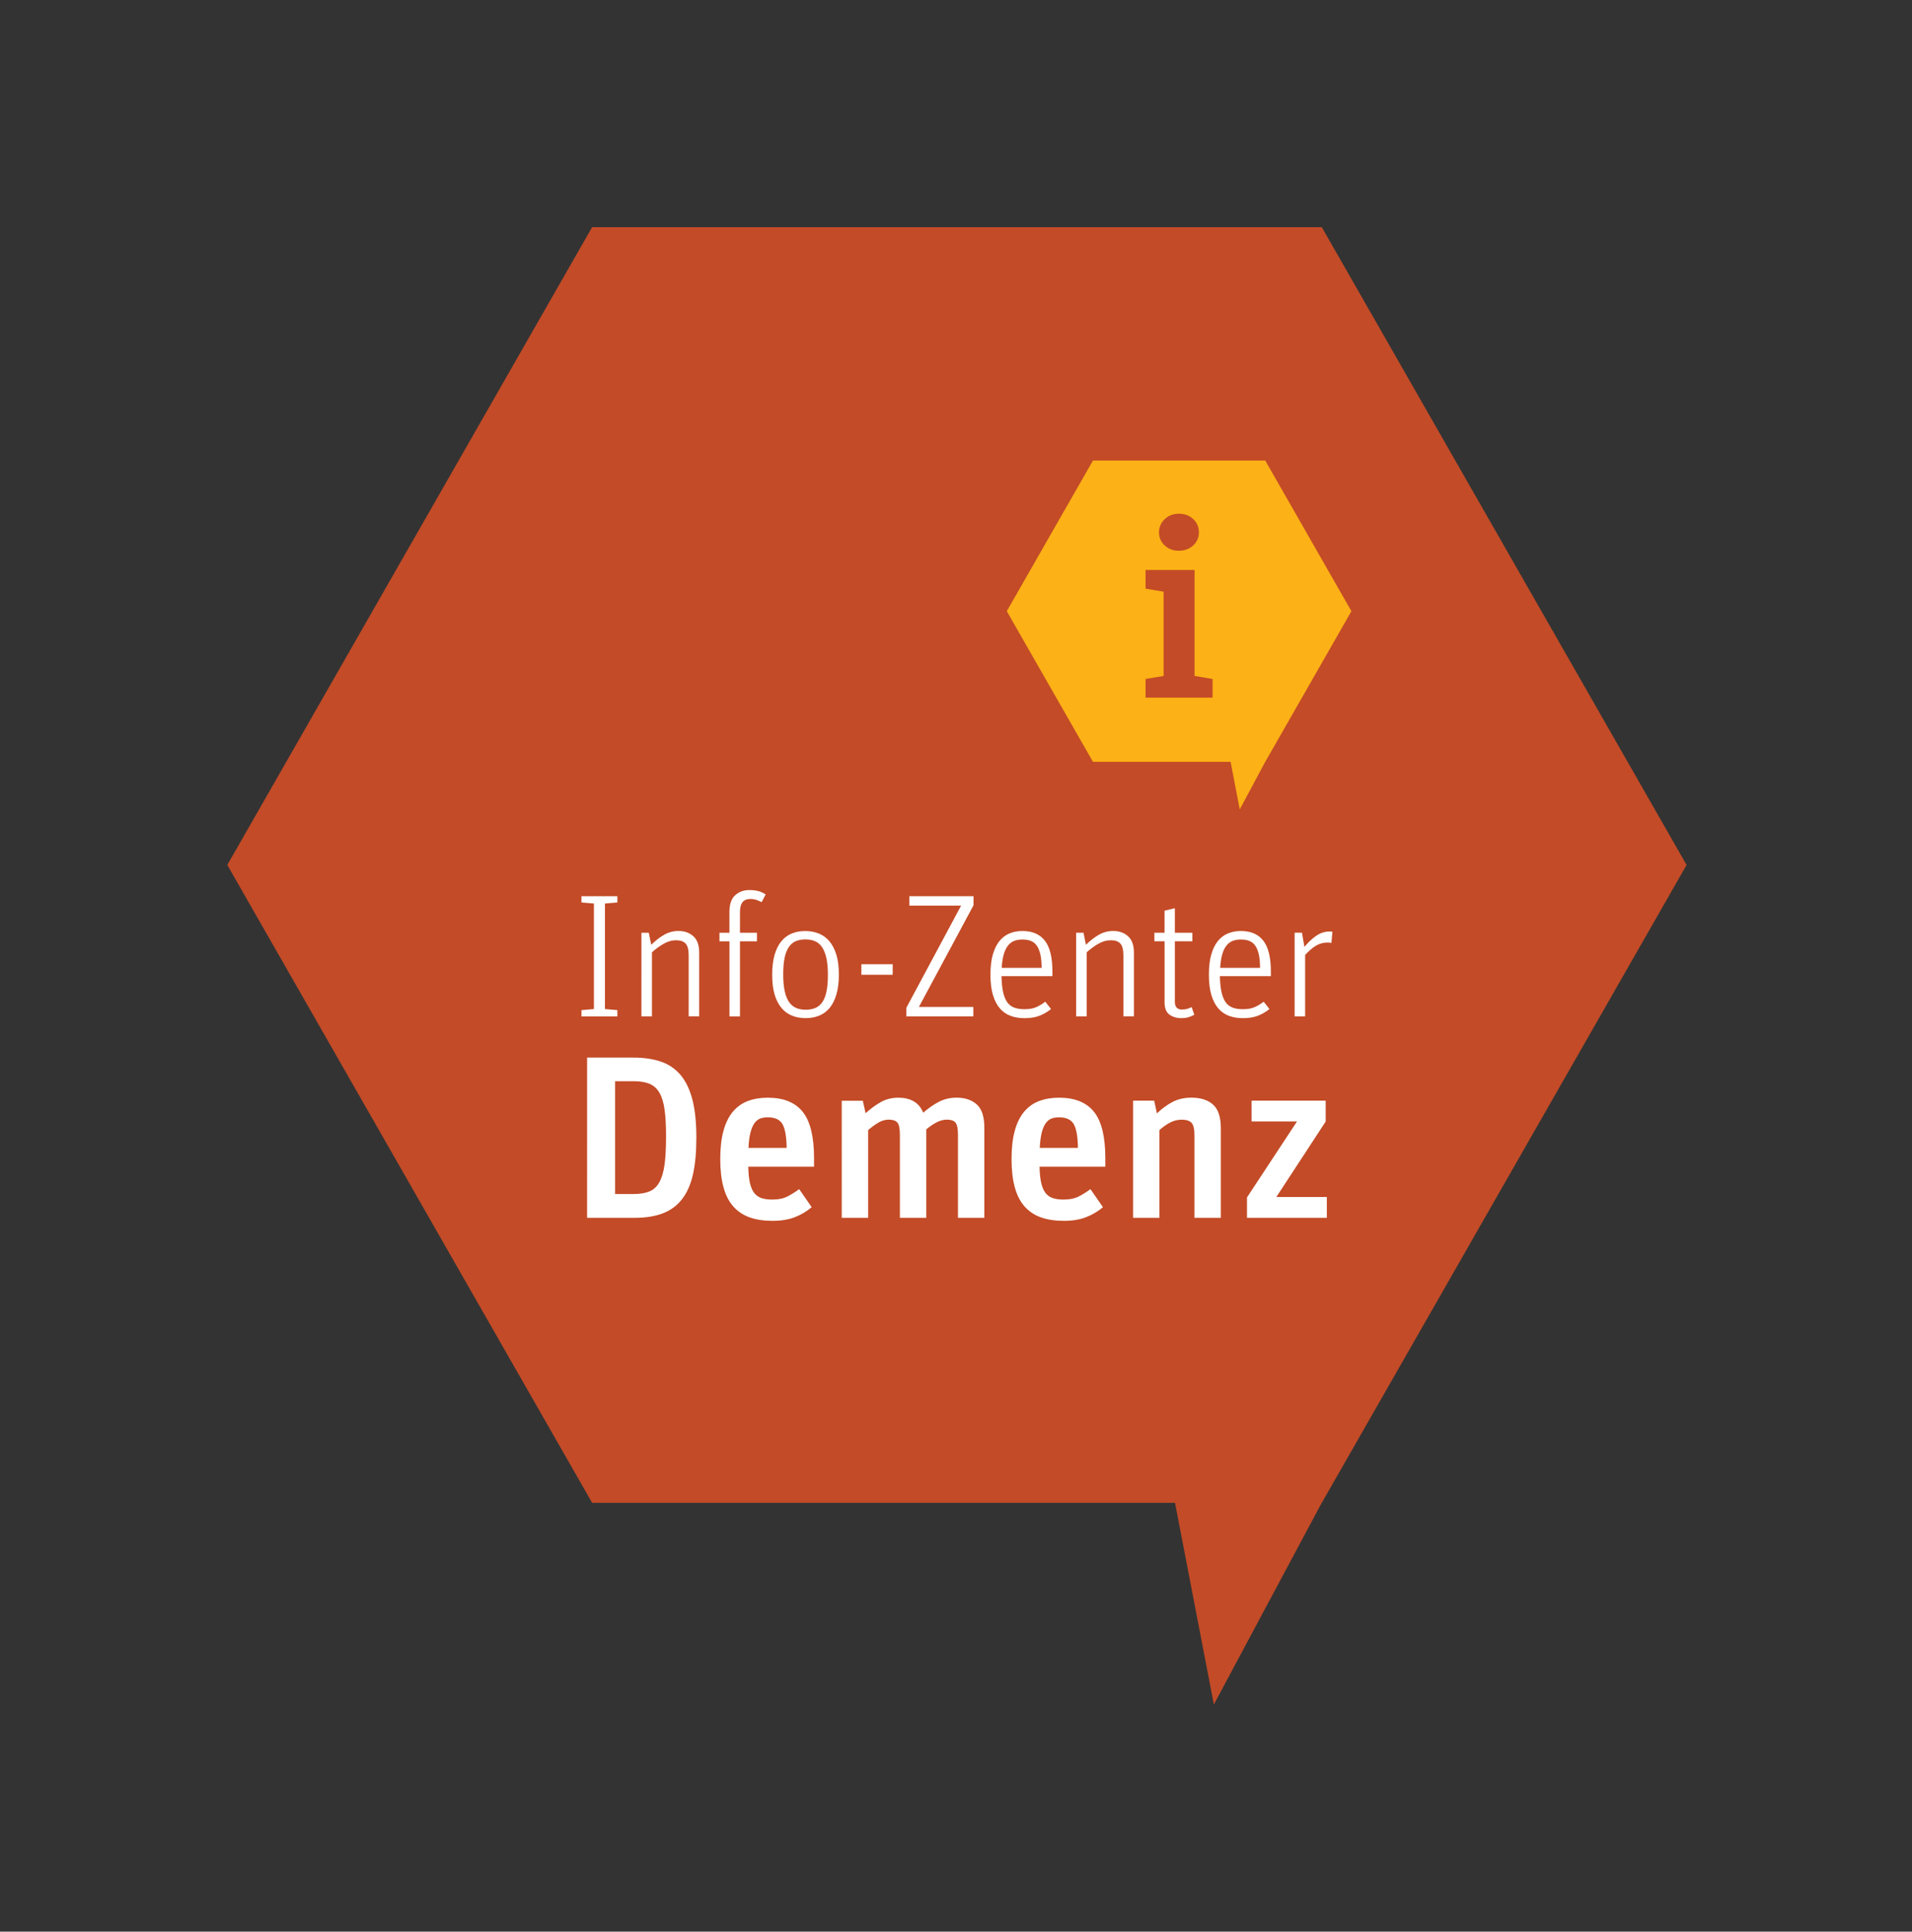 <?xml version="1.0" encoding="utf-8"?>
<!-- Generator: Adobe Illustrator 27.2.0, SVG Export Plug-In . SVG Version: 6.00 Build 0)  -->
<svg version="1.1" id="Layer_1" xmlns="http://www.w3.org/2000/svg" xmlns:xlink="http://www.w3.org/1999/xlink" x="0px" y="0px"
	 viewBox="0 0 589.26 595.28" style="enable-background:new 0 0 589.26 595.28;" xml:space="preserve">
<rect x="0" y="0" width="589.26" height="595.28" fill="#333333" stroke="none"/>
<style type="text/css">
	.st0{fill:#C34B27;}
	.st1{fill:#FCB116;}
	.st2{fill:#FFFFFF;}
</style>
<g>
	<polygon class="st0" points="182.49,70 70.05,266.56 182.49,463.13 362.13,463.13 374.1,525.28 407.34,463.13 407.36,463.13 
		519.79,266.56 407.36,70 	"/>
	<polygon class="st1" points="416.49,188.35 389.94,141.93 336.84,141.93 310.28,188.35 336.84,234.77 379.26,234.77 382.08,249.44 
		389.93,234.77 389.94,234.77 	"/>
	<path class="st2" d="M398.99,313.22h3.24v-18.93c1.15-1.26,2.27-2.21,3.35-2.86c1.08-0.65,2.28-0.97,3.61-0.97
		c0.54,0,0.92,0.05,1.13,0.16l0.33-3.45c-0.04-0.04-0.15-0.06-0.33-0.08c-0.18-0.02-0.34-0.03-0.49-0.03
		c-1.54,0-2.97,0.46-4.26,1.38c-1.3,0.92-2.48,2.04-3.56,3.37l-0.75-4.37h-2.27V313.22z M376.04,298.28
		c0.11-1.69,0.32-3.09,0.65-4.21c0.32-1.12,0.76-2.01,1.32-2.7s1.21-1.16,1.94-1.43c0.73-0.27,1.55-0.41,2.45-0.41
		c1.01,0,1.88,0.14,2.62,0.43c0.73,0.29,1.35,0.77,1.83,1.46c0.49,0.68,0.85,1.58,1.1,2.7c0.25,1.11,0.38,2.5,0.38,4.15H376.04z
		 M391.67,300.82v-1.35c0-4.42-0.78-7.62-2.35-9.6c-1.56-1.98-3.85-2.96-6.87-2.96c-1.44,0-2.76,0.24-3.97,0.73
		c-1.2,0.49-2.25,1.27-3.13,2.35c-0.88,1.08-1.56,2.47-2.05,4.18s-0.73,3.78-0.73,6.23c0,2.48,0.26,4.57,0.78,6.28
		c0.52,1.71,1.24,3.08,2.16,4.13c0.92,1.04,2.01,1.8,3.29,2.26c1.28,0.47,2.69,0.7,4.23,0.7c1.8,0,3.34-0.24,4.61-0.73
		c1.28-0.49,2.47-1.18,3.59-2.08l-1.78-2.26c-0.83,0.64-1.73,1.2-2.7,1.64c-0.97,0.45-2.21,0.67-3.72,0.67
		c-1.22,0-2.27-0.16-3.15-0.49c-0.88-0.33-1.6-0.88-2.16-1.67c-0.56-0.79-0.98-1.84-1.27-3.15c-0.29-1.31-0.45-2.94-0.49-4.88
		H391.67z M358.91,290.09v18.82c0,1.76,0.49,3.01,1.48,3.75c0.99,0.73,2.22,1.1,3.69,1.1c0.86,0,1.61-0.1,2.24-0.3
		c0.63-0.2,1.21-0.44,1.75-0.73l-0.81-2.37c-0.36,0.18-0.78,0.35-1.27,0.51s-1.07,0.24-1.75,0.24c-1.44,0-2.16-0.79-2.16-2.37
		v-18.66h5.4v-2.64h-5.4v-7.55l-3.18,0.76v6.79h-3.13v2.64H358.91z M331.66,313.22h3.24v-19.74c1.15-1.04,2.35-1.92,3.61-2.64
		c1.26-0.72,2.53-1.08,3.83-1.08c1.33,0,2.31,0.34,2.94,1.02c0.63,0.68,0.94,1.89,0.94,3.61v18.82h3.24v-19.68
		c0-2.27-0.6-3.94-1.81-5.01c-1.21-1.08-2.72-1.62-4.56-1.62c-1.62,0-3.11,0.4-4.47,1.19c-1.37,0.79-2.68,1.81-3.94,3.07l-0.75-3.72
		h-2.27V313.22z M308.71,298.28c0.11-1.69,0.33-3.09,0.65-4.21c0.33-1.12,0.76-2.01,1.32-2.7c0.55-0.68,1.2-1.16,1.94-1.43
		s1.55-0.41,2.46-0.41c1.01,0,1.88,0.14,2.61,0.43s1.35,0.77,1.83,1.46c0.49,0.68,0.85,1.58,1.11,2.7c0.25,1.11,0.38,2.5,0.38,4.15
		H308.71z M324.35,300.82v-1.35c0-4.42-0.78-7.62-2.35-9.6c-1.56-1.98-3.86-2.96-6.88-2.96c-1.44,0-2.76,0.24-3.96,0.73
		c-1.21,0.49-2.25,1.27-3.13,2.35c-0.88,1.08-1.56,2.47-2.05,4.18c-0.49,1.71-0.73,3.78-0.73,6.23c0,2.48,0.26,4.57,0.78,6.28
		c0.52,1.71,1.24,3.08,2.16,4.13c0.92,1.04,2.01,1.8,3.29,2.26c1.28,0.47,2.69,0.7,4.24,0.7c1.8,0,3.33-0.24,4.61-0.73
		c1.28-0.49,2.47-1.18,3.59-2.08l-1.78-2.26c-0.83,0.64-1.72,1.2-2.69,1.64c-0.97,0.45-2.21,0.67-3.72,0.67
		c-1.22,0-2.28-0.16-3.16-0.49c-0.88-0.33-1.6-0.88-2.16-1.67c-0.56-0.79-0.98-1.84-1.27-3.15c-0.29-1.31-0.45-2.94-0.49-4.88
		H324.35z M279.32,313.22h20.65v-2.91H283.2l16.83-31.33v-2.8h-19.79v2.91h15.96l-16.88,31.49V313.22z M265.47,300.39h9.65v-3.24
		h-9.65V300.39z M245.32,310.61c-0.86-0.38-1.58-0.99-2.16-1.83c-0.57-0.84-1.02-1.96-1.32-3.34c-0.31-1.39-0.46-3.1-0.46-5.15
		c0-2.05,0.14-3.75,0.43-5.12c0.29-1.37,0.72-2.47,1.3-3.32c0.57-0.84,1.3-1.45,2.16-1.81c0.86-0.36,1.85-0.54,2.97-0.54
		c1.11,0,2.1,0.19,2.97,0.56c0.86,0.38,1.58,1,2.16,1.86c0.57,0.86,1.02,1.99,1.32,3.37c0.31,1.38,0.46,3.1,0.46,5.15
		c0,2.01-0.15,3.71-0.43,5.1c-0.29,1.39-0.72,2.49-1.3,3.32c-0.57,0.83-1.29,1.42-2.16,1.78c-0.86,0.36-1.85,0.54-2.97,0.54
		C247.17,311.17,246.18,310.98,245.32,310.61 M252.43,313.01c1.26-0.5,2.34-1.29,3.24-2.37c0.9-1.08,1.6-2.47,2.1-4.18
		c0.5-1.71,0.76-3.75,0.76-6.12c0-2.41-0.26-4.46-0.78-6.15s-1.24-3.07-2.16-4.15c-0.92-1.08-2.01-1.87-3.29-2.37
		c-1.28-0.5-2.65-0.75-4.13-0.75c-1.51,0-2.89,0.25-4.13,0.75c-1.24,0.5-2.31,1.29-3.21,2.37c-0.9,1.08-1.6,2.47-2.1,4.18
		c-0.5,1.71-0.75,3.77-0.75,6.18c0,2.37,0.25,4.41,0.75,6.09c0.5,1.69,1.21,3.07,2.13,4.15c0.92,1.08,2,1.87,3.26,2.37
		c1.26,0.5,2.64,0.75,4.15,0.75C249.79,313.76,251.18,313.51,252.43,313.01 M224.81,290.09v23.14h3.24v-23.14h5.23v-2.64h-5.23
		v-6.31c0-1.44,0.27-2.48,0.81-3.13c0.54-0.65,1.33-0.97,2.37-0.97c0.68,0,1.3,0.09,1.83,0.27c0.54,0.18,1.1,0.42,1.67,0.7
		l1.24-2.37c-0.75-0.5-1.53-0.85-2.32-1.05c-0.79-0.2-1.71-0.3-2.75-0.3c-1.69,0-3.13,0.53-4.32,1.59c-1.19,1.06-1.78,2.8-1.78,5.2
		v6.37h-3.07v2.64H224.81z M197.68,313.22h3.24v-19.74c1.15-1.04,2.36-1.92,3.61-2.64c1.26-0.72,2.53-1.08,3.83-1.08
		c1.33,0,2.31,0.34,2.94,1.02c0.63,0.68,0.94,1.89,0.94,3.61v18.82h3.24v-19.68c0-2.27-0.6-3.94-1.8-5.01
		c-1.21-1.08-2.72-1.62-4.56-1.62c-1.62,0-3.11,0.4-4.47,1.19c-1.37,0.79-2.68,1.81-3.94,3.07l-0.76-3.72h-2.27V313.22z
		 M183.04,278.44v32.52l-3.83,0.33v1.94h11.06v-1.94l-3.83-0.33v-32.52l3.83-0.32v-1.94h-11.06v1.94L183.04,278.44z"/>
	<path class="st2" d="M384.3,375.3h24.62v-6.42h-15.56l15.2-23.25v-6.44h-22.83v6.42h13.99l-15.41,23.4V375.3z M349.19,375.3h8.14
		v-27.04c1.05-0.95,2.14-1.72,3.28-2.32c1.14-0.59,2.36-0.89,3.64-0.89c1.33,0,2.31,0.31,2.93,0.93s0.93,1.88,0.93,3.78v25.54h8.14
		v-27.61c0-3.43-0.8-5.85-2.39-7.28c-1.59-1.43-3.82-2.14-6.67-2.14c-2.24,0-4.2,0.45-5.89,1.36c-1.69,0.9-3.27,2.07-4.74,3.49
		l-0.86-3.92h-6.49V375.3z M330.93,346.44c0.8,1.4,1.23,3.84,1.28,7.31h-11.77c0.1-1.9,0.3-3.46,0.6-4.67
		c0.31-1.22,0.71-2.18,1.21-2.89c0.5-0.71,1.09-1.2,1.77-1.47c0.69-0.26,1.48-0.39,2.38-0.39
		C328.61,344.33,330.13,345.04,330.93,346.44 M334.67,375.12c1.93-0.74,3.68-1.77,5.25-3.1l-3.85-5.56c-1.14,0.85-2.34,1.6-3.6,2.25
		c-1.26,0.64-2.82,0.96-4.67,0.96c-1.29,0-2.38-0.14-3.28-0.43c-0.9-0.29-1.65-0.79-2.25-1.53s-1.05-1.76-1.36-3.07
		s-0.49-3.01-0.53-5.1h20.27v-2.64c0-6.61-1.17-11.37-3.49-14.27c-2.33-2.9-5.92-4.35-10.78-4.35c-2.28,0-4.33,0.35-6.14,1.03
		c-1.81,0.69-3.34,1.78-4.6,3.28c-1.26,1.5-2.23,3.45-2.89,5.85c-0.67,2.4-1,5.32-1,8.74c0,3.38,0.33,6.28,1,8.71
		c0.66,2.43,1.68,4.4,3.03,5.92c1.36,1.52,3.03,2.64,5.03,3.35c2,0.71,4.35,1.07,7.06,1.07
		C330.47,376.23,332.74,375.86,334.67,375.12 M259.42,375.3h8.14v-27.04c1.05-0.9,2.09-1.67,3.14-2.29
		c1.05-0.62,2.12-0.93,3.21-0.93c1.24,0,2.12,0.3,2.64,0.89c0.52,0.6,0.79,1.85,0.79,3.75v25.62h8.13v-27.26
		c1-0.86,2.05-1.57,3.14-2.14s2.17-0.86,3.21-0.86c1.24,0,2.12,0.3,2.64,0.89c0.52,0.6,0.78,1.85,0.78,3.75v25.62h8.13v-27.76
		c0-3.38-0.77-5.77-2.32-7.17c-1.54-1.4-3.63-2.1-6.24-2.1c-2,0-3.82,0.43-5.46,1.28c-1.64,0.86-3.25,1.97-4.82,3.36
		c-0.67-1.62-1.65-2.79-2.96-3.53c-1.31-0.73-2.87-1.1-4.67-1.1c-2.05,0-3.87,0.45-5.46,1.36c-1.59,0.9-3.15,2.04-4.67,3.43
		l-0.86-3.85h-6.49V375.3z M241.16,346.44c0.8,1.4,1.23,3.84,1.28,7.31h-11.77c0.09-1.9,0.29-3.46,0.6-4.67
		c0.31-1.22,0.71-2.18,1.21-2.89c0.49-0.71,1.09-1.2,1.77-1.47c0.68-0.26,1.48-0.39,2.38-0.39
		C238.85,344.33,240.36,345.04,241.16,346.44 M244.91,375.12c1.93-0.74,3.67-1.77,5.24-3.1l-3.85-5.56c-1.14,0.85-2.34,1.6-3.6,2.25
		c-1.26,0.64-2.82,0.96-4.67,0.96c-1.29,0-2.38-0.14-3.28-0.43c-0.9-0.29-1.65-0.79-2.25-1.53s-1.05-1.76-1.36-3.07
		c-0.31-1.31-0.49-3.01-0.53-5.1h20.27v-2.64c0-6.61-1.17-11.37-3.49-14.27c-2.33-2.9-5.92-4.35-10.78-4.35
		c-2.28,0-4.33,0.35-6.14,1.03c-1.81,0.69-3.34,1.78-4.6,3.28c-1.26,1.5-2.23,3.45-2.89,5.85c-0.67,2.4-1,5.32-1,8.74
		c0,3.38,0.33,6.28,1,8.71c0.66,2.43,1.68,4.4,3.03,5.92c1.36,1.52,3.03,2.64,5.03,3.35c2,0.71,4.35,1.07,7.06,1.07
		C240.71,376.23,242.98,375.86,244.91,375.12 M189.57,367.95V333.2h5.78c1.9,0,3.49,0.26,4.78,0.78c1.28,0.52,2.31,1.43,3.07,2.71
		c0.76,1.29,1.3,3.02,1.61,5.21c0.31,2.19,0.46,4.95,0.46,8.28c0,3.52-0.15,6.43-0.46,8.71c-0.31,2.28-0.85,4.1-1.61,5.46
		c-0.76,1.36-1.78,2.3-3.07,2.82c-1.29,0.52-2.88,0.79-4.78,0.79H189.57z M180.93,375.3h14.63c3.43,0,6.34-0.47,8.74-1.39
		c2.4-0.93,4.38-2.39,5.92-4.39c1.54-2,2.66-4.55,3.36-7.67c0.69-3.11,1.03-6.88,1.03-11.31c0-4.61-0.41-8.49-1.21-11.63
		c-0.81-3.14-2.02-5.67-3.64-7.6c-1.62-1.93-3.64-3.31-6.06-4.14c-2.43-0.83-5.26-1.25-8.49-1.25h-14.27V375.3z"/>
	<path class="st0" d="M367.72,168.1c1.18-1.09,1.77-2.44,1.77-4.04c0-1.66-0.59-3.03-1.77-4.12c-1.18-1.09-2.64-1.63-4.38-1.63
		c-1.74,0-3.2,0.56-4.38,1.67c-1.18,1.12-1.77,2.48-1.77,4.08c0,1.61,0.59,2.95,1.77,4.04c1.18,1.09,2.61,1.63,4.3,1.63
		C365.05,169.73,366.54,169.19,367.72,168.1 M373.71,214.99v-5.75l-5.56-0.93v-32.66h-0.01h-15.09v5.76l5.56,0.93v25.97l-5.56,0.93
		v5.75H373.71z"/>
</g>
</svg>
